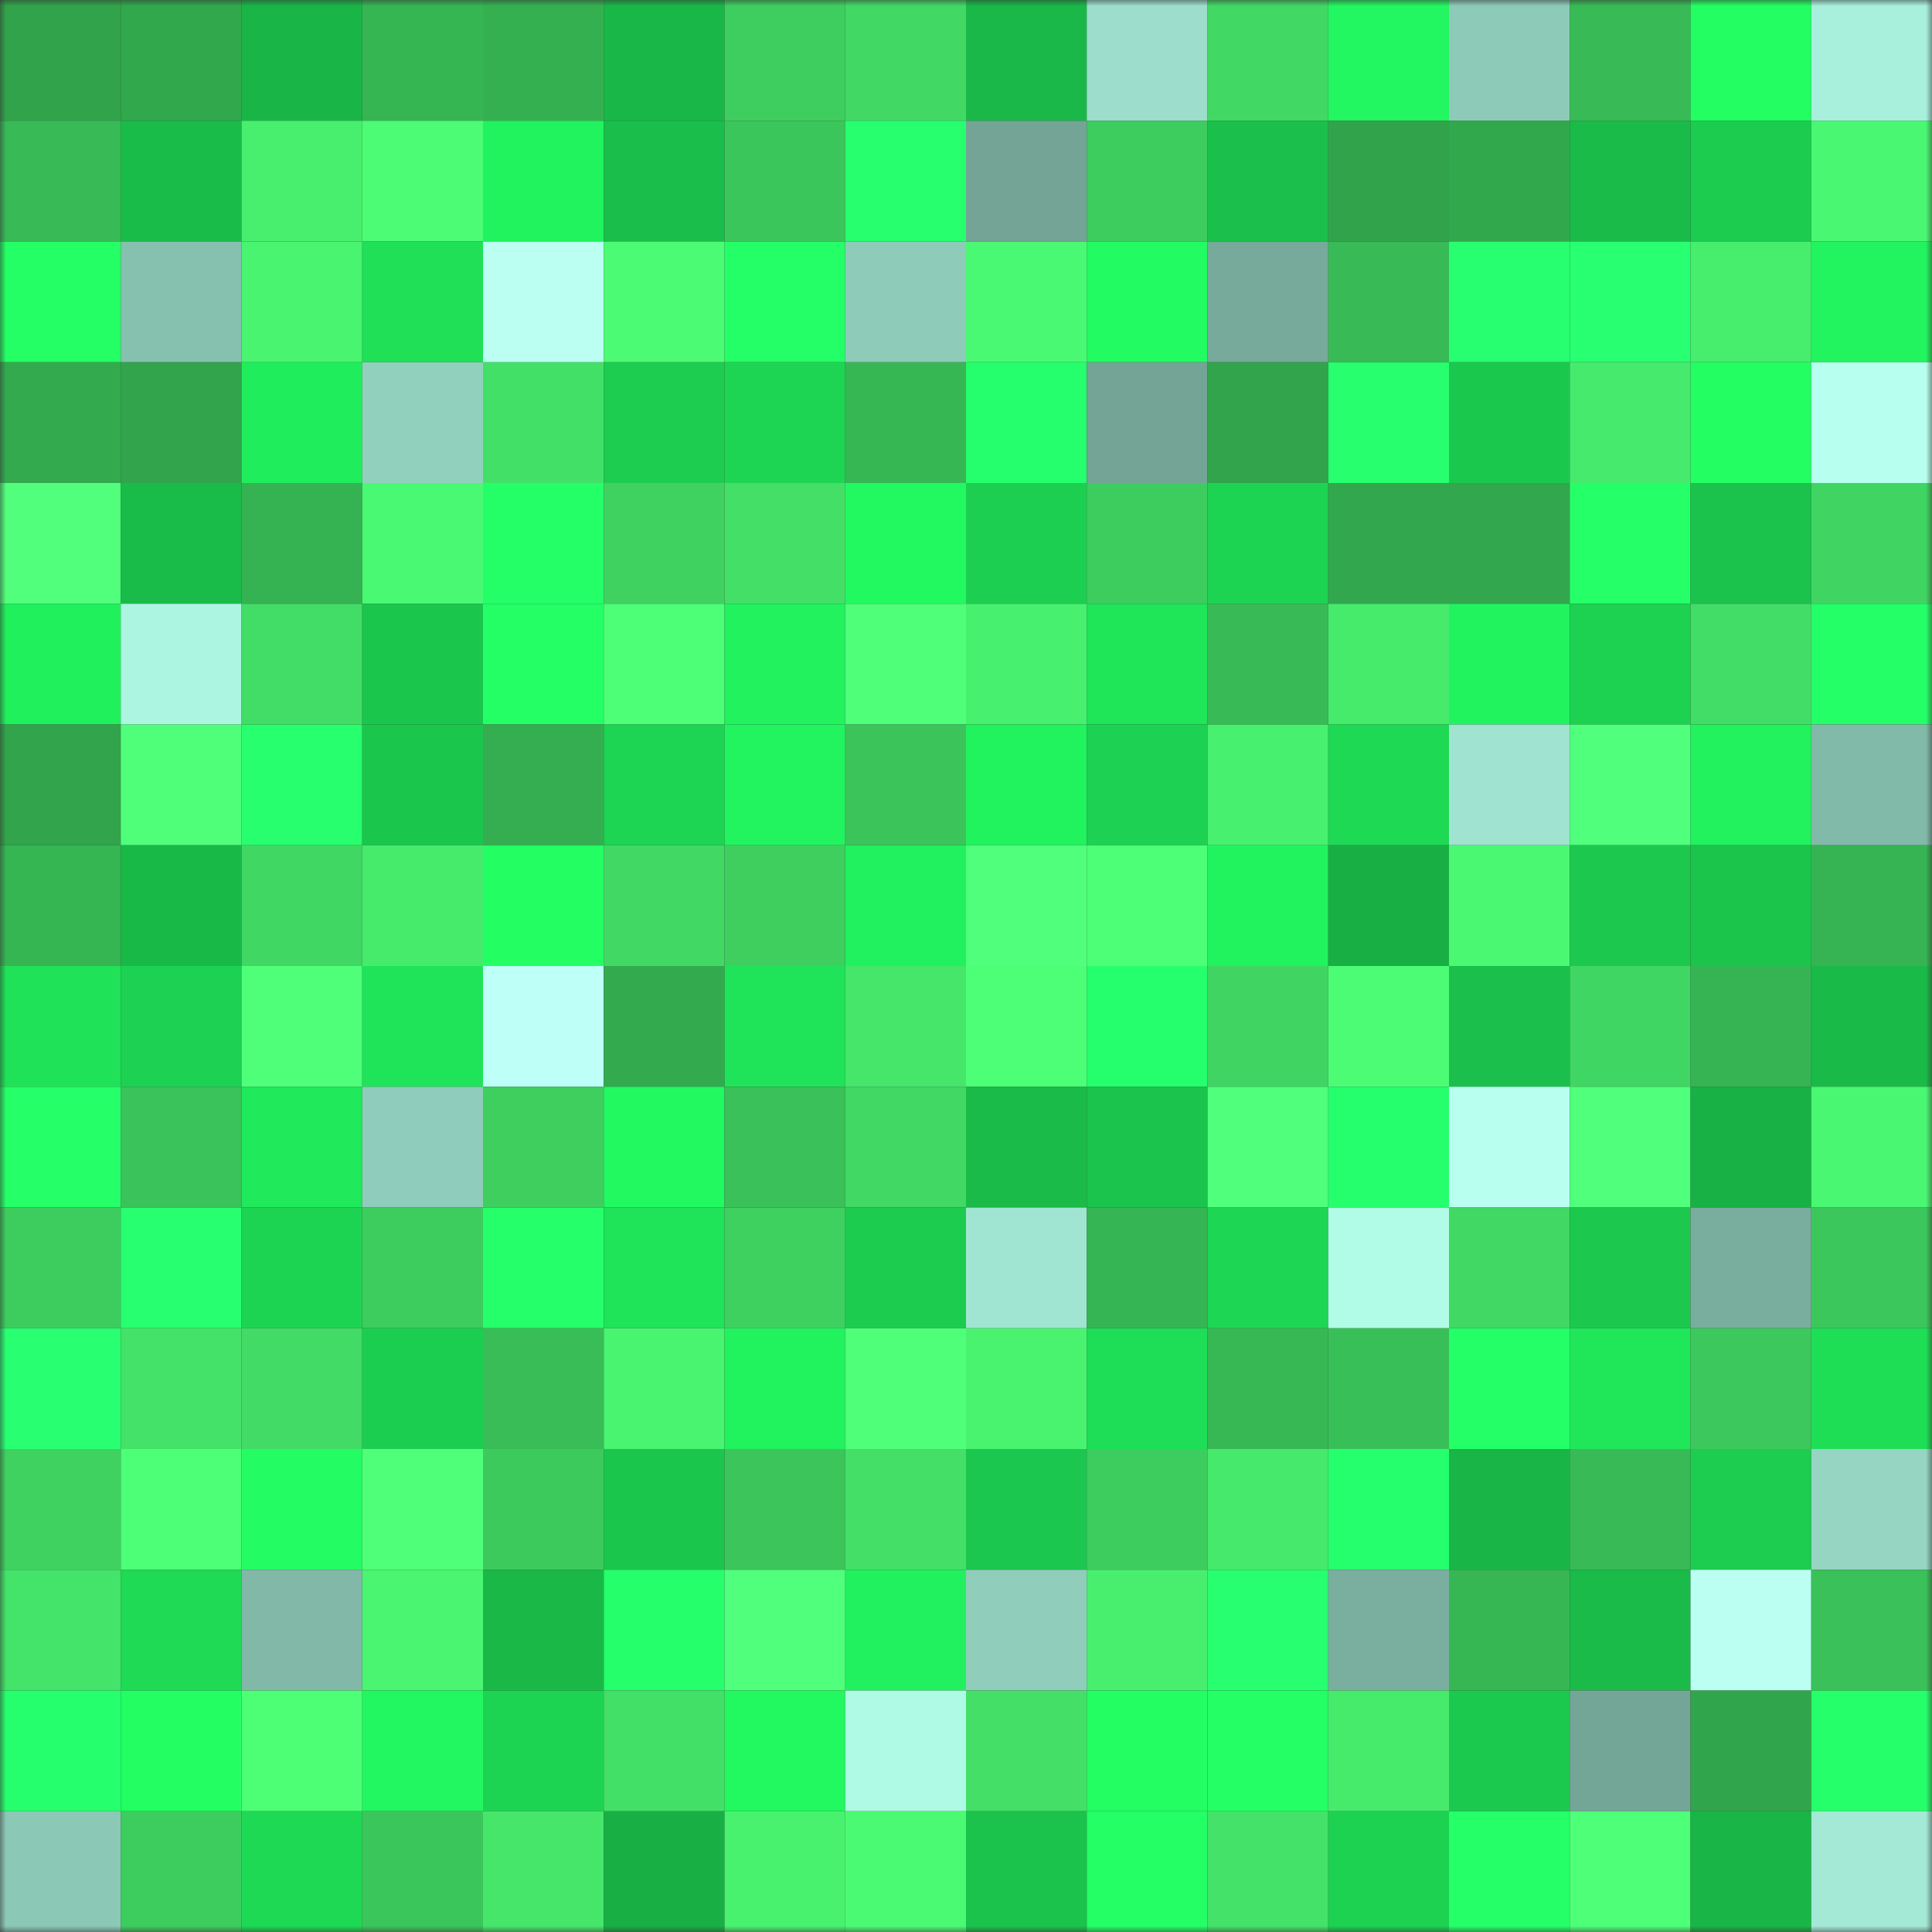 <svg viewBox="0 0 160 160" fill="none" role="img" xmlns="http://www.w3.org/2000/svg" width="240" height="240" name="lens%2Cmaryasya.lens"><rect x="0" y="0" width="160" height="160" fill="#333333" stroke="none"/><mask id="1263149047" mask-type="alpha" maskUnits="userSpaceOnUse" x="0" y="0" width="160" height="160"><rect width="160" height="160" fill="#FFFFFF"></rect></mask><g mask="url(#1263149047)"><rect x="0" y="0" width="10" height="10" fill="#31a34b"></rect><rect x="10" y="0" width="10" height="10" fill="#32a84d"></rect><rect x="20" y="0" width="10" height="10" fill="#19b547"></rect><rect x="30" y="0" width="10" height="10" fill="#36b553"></rect><rect x="40" y="0" width="10" height="10" fill="#35b051"></rect><rect x="50" y="0" width="10" height="10" fill="#19b747"></rect><rect x="60" y="0" width="10" height="10" fill="#3ece5f"></rect><rect x="70" y="0" width="10" height="10" fill="#41d864"></rect><rect x="80" y="0" width="10" height="10" fill="#19b848"></rect><rect x="90" y="0" width="10" height="10" fill="#9cdecb"></rect><rect x="100" y="0" width="10" height="10" fill="#41d864"></rect><rect x="110" y="0" width="10" height="10" fill="#22f660"></rect><rect x="120" y="0" width="10" height="10" fill="#8dcab8"></rect><rect x="130" y="0" width="10" height="10" fill="#38bb56"></rect><rect x="140" y="0" width="10" height="10" fill="#23ff63"></rect><rect x="150" y="0" width="10" height="10" fill="#a8f0db"></rect><rect x="0" y="10" width="10" height="10" fill="#38ba56"></rect><rect x="10" y="10" width="10" height="10" fill="#1abc49"></rect><rect x="20" y="10" width="10" height="10" fill="#48ef6e"></rect><rect x="30" y="10" width="10" height="10" fill="#4cfc74"></rect><rect x="40" y="10" width="10" height="10" fill="#21f35e"></rect><rect x="50" y="10" width="10" height="10" fill="#1abe4a"></rect><rect x="60" y="10" width="10" height="10" fill="#3bc65b"></rect><rect x="70" y="10" width="10" height="10" fill="#27ff6f"></rect><rect x="80" y="10" width="10" height="10" fill="#73a495"></rect><rect x="90" y="10" width="10" height="10" fill="#3dcd5f"></rect><rect x="100" y="10" width="10" height="10" fill="#1ac04b"></rect><rect x="110" y="10" width="10" height="10" fill="#31a44b"></rect><rect x="120" y="10" width="10" height="10" fill="#32a84d"></rect><rect x="130" y="10" width="10" height="10" fill="#1abb49"></rect><rect x="140" y="10" width="10" height="10" fill="#1ccc4f"></rect><rect x="150" y="10" width="10" height="10" fill="#4af772"></rect><rect x="0" y="20" width="10" height="10" fill="#23ff64"></rect><rect x="10" y="20" width="10" height="10" fill="#86c0af"></rect><rect x="20" y="20" width="10" height="10" fill="#49f470"></rect><rect x="30" y="20" width="10" height="10" fill="#1fe057"></rect><rect x="40" y="20" width="10" height="10" fill="#bafff2"></rect><rect x="50" y="20" width="10" height="10" fill="#4bfb74"></rect><rect x="60" y="20" width="10" height="10" fill="#24ff67"></rect><rect x="70" y="20" width="10" height="10" fill="#8ecbb9"></rect><rect x="80" y="20" width="10" height="10" fill="#4af973"></rect><rect x="90" y="20" width="10" height="10" fill="#22fb62"></rect><rect x="100" y="20" width="10" height="10" fill="#77aa9b"></rect><rect x="110" y="20" width="10" height="10" fill="#38bb56"></rect><rect x="120" y="20" width="10" height="10" fill="#27ff70"></rect><rect x="130" y="20" width="10" height="10" fill="#28ff71"></rect><rect x="140" y="20" width="10" height="10" fill="#47ed6d"></rect><rect x="150" y="20" width="10" height="10" fill="#21f45f"></rect><rect x="0" y="30" width="10" height="10" fill="#33aa4e"></rect><rect x="10" y="30" width="10" height="10" fill="#31a44c"></rect><rect x="20" y="30" width="10" height="10" fill="#20ed5c"></rect><rect x="30" y="30" width="10" height="10" fill="#92d0be"></rect><rect x="40" y="30" width="10" height="10" fill="#43e067"></rect><rect x="50" y="30" width="10" height="10" fill="#1ccd50"></rect><rect x="60" y="30" width="10" height="10" fill="#1dd553"></rect><rect x="70" y="30" width="10" height="10" fill="#37b654"></rect><rect x="80" y="30" width="10" height="10" fill="#26ff6d"></rect><rect x="90" y="30" width="10" height="10" fill="#73a496"></rect><rect x="100" y="30" width="10" height="10" fill="#31a44c"></rect><rect x="110" y="30" width="10" height="10" fill="#27ff6e"></rect><rect x="120" y="30" width="10" height="10" fill="#1bc84e"></rect><rect x="130" y="30" width="10" height="10" fill="#46ea6c"></rect><rect x="140" y="30" width="10" height="10" fill="#23ff63"></rect><rect x="150" y="30" width="10" height="10" fill="#b7ffee"></rect><rect x="0" y="40" width="10" height="10" fill="#51ff7c"></rect><rect x="10" y="40" width="10" height="10" fill="#1abc49"></rect><rect x="20" y="40" width="10" height="10" fill="#35b252"></rect><rect x="30" y="40" width="10" height="10" fill="#4af973"></rect><rect x="40" y="40" width="10" height="10" fill="#24ff67"></rect><rect x="50" y="40" width="10" height="10" fill="#3fd261"></rect><rect x="60" y="40" width="10" height="10" fill="#43df67"></rect><rect x="70" y="40" width="10" height="10" fill="#22f860"></rect><rect x="80" y="40" width="10" height="10" fill="#1ccf50"></rect><rect x="90" y="40" width="10" height="10" fill="#3dcd5f"></rect><rect x="100" y="40" width="10" height="10" fill="#1dd352"></rect><rect x="110" y="40" width="10" height="10" fill="#32a74d"></rect><rect x="120" y="40" width="10" height="10" fill="#32a74d"></rect><rect x="130" y="40" width="10" height="10" fill="#25ff68"></rect><rect x="140" y="40" width="10" height="10" fill="#1bc34c"></rect><rect x="150" y="40" width="10" height="10" fill="#40d562"></rect><rect x="0" y="50" width="10" height="10" fill="#21f05d"></rect><rect x="10" y="50" width="10" height="10" fill="#acf6e1"></rect><rect x="20" y="50" width="10" height="10" fill="#42dd66"></rect><rect x="30" y="50" width="10" height="10" fill="#1bc64d"></rect><rect x="40" y="50" width="10" height="10" fill="#24ff66"></rect><rect x="50" y="50" width="10" height="10" fill="#4dff77"></rect><rect x="60" y="50" width="10" height="10" fill="#21f25e"></rect><rect x="70" y="50" width="10" height="10" fill="#4fff7a"></rect><rect x="80" y="50" width="10" height="10" fill="#48f06f"></rect><rect x="90" y="50" width="10" height="10" fill="#1fe559"></rect><rect x="100" y="50" width="10" height="10" fill="#38bb56"></rect><rect x="110" y="50" width="10" height="10" fill="#46eb6c"></rect><rect x="120" y="50" width="10" height="10" fill="#21f35f"></rect><rect x="130" y="50" width="10" height="10" fill="#1dd151"></rect><rect x="140" y="50" width="10" height="10" fill="#42dd66"></rect><rect x="150" y="50" width="10" height="10" fill="#24ff68"></rect><rect x="0" y="60" width="10" height="10" fill="#31a44c"></rect><rect x="10" y="60" width="10" height="10" fill="#4fff79"></rect><rect x="20" y="60" width="10" height="10" fill="#27ff6e"></rect><rect x="30" y="60" width="10" height="10" fill="#1bc64d"></rect><rect x="40" y="60" width="10" height="10" fill="#34ae50"></rect><rect x="50" y="60" width="10" height="10" fill="#1dd453"></rect><rect x="60" y="60" width="10" height="10" fill="#21f45f"></rect><rect x="70" y="60" width="10" height="10" fill="#3bc45a"></rect><rect x="80" y="60" width="10" height="10" fill="#21f35e"></rect><rect x="90" y="60" width="10" height="10" fill="#1dd252"></rect><rect x="100" y="60" width="10" height="10" fill="#48f06f"></rect><rect x="110" y="60" width="10" height="10" fill="#1ed954"></rect><rect x="120" y="60" width="10" height="10" fill="#9fe3d0"></rect><rect x="130" y="60" width="10" height="10" fill="#50ff7c"></rect><rect x="140" y="60" width="10" height="10" fill="#21f25e"></rect><rect x="150" y="60" width="10" height="10" fill="#82baa9"></rect><rect x="0" y="70" width="10" height="10" fill="#36b553"></rect><rect x="10" y="70" width="10" height="10" fill="#19b948"></rect><rect x="20" y="70" width="10" height="10" fill="#40d763"></rect><rect x="30" y="70" width="10" height="10" fill="#46eb6c"></rect><rect x="40" y="70" width="10" height="10" fill="#23ff63"></rect><rect x="50" y="70" width="10" height="10" fill="#41d964"></rect><rect x="60" y="70" width="10" height="10" fill="#3ecf5f"></rect><rect x="70" y="70" width="10" height="10" fill="#21f15e"></rect><rect x="80" y="70" width="10" height="10" fill="#50ff7b"></rect><rect x="90" y="70" width="10" height="10" fill="#4dff76"></rect><rect x="100" y="70" width="10" height="10" fill="#21f35e"></rect><rect x="110" y="70" width="10" height="10" fill="#18b045"></rect><rect x="120" y="70" width="10" height="10" fill="#4af872"></rect><rect x="130" y="70" width="10" height="10" fill="#1cc94e"></rect><rect x="140" y="70" width="10" height="10" fill="#1bc54c"></rect><rect x="150" y="70" width="10" height="10" fill="#36b352"></rect><rect x="0" y="80" width="10" height="10" fill="#1fe258"></rect><rect x="10" y="80" width="10" height="10" fill="#1dd252"></rect><rect x="20" y="80" width="10" height="10" fill="#4fff79"></rect><rect x="30" y="80" width="10" height="10" fill="#1fe459"></rect><rect x="40" y="80" width="10" height="10" fill="#befff7"></rect><rect x="50" y="80" width="10" height="10" fill="#33aa4e"></rect><rect x="60" y="80" width="10" height="10" fill="#1fe459"></rect><rect x="70" y="80" width="10" height="10" fill="#45e66a"></rect><rect x="80" y="80" width="10" height="10" fill="#4dff77"></rect><rect x="90" y="80" width="10" height="10" fill="#26ff6d"></rect><rect x="100" y="80" width="10" height="10" fill="#40d562"></rect><rect x="110" y="80" width="10" height="10" fill="#4cfc74"></rect><rect x="120" y="80" width="10" height="10" fill="#1ac04b"></rect><rect x="130" y="80" width="10" height="10" fill="#40d663"></rect><rect x="140" y="80" width="10" height="10" fill="#36b453"></rect><rect x="150" y="80" width="10" height="10" fill="#19ba48"></rect><rect x="0" y="90" width="10" height="10" fill="#25ff68"></rect><rect x="10" y="90" width="10" height="10" fill="#3ac35a"></rect><rect x="20" y="90" width="10" height="10" fill="#20e95b"></rect><rect x="30" y="90" width="10" height="10" fill="#8fccbb"></rect><rect x="40" y="90" width="10" height="10" fill="#3ecf5f"></rect><rect x="50" y="90" width="10" height="10" fill="#22f961"></rect><rect x="60" y="90" width="10" height="10" fill="#3ac159"></rect><rect x="70" y="90" width="10" height="10" fill="#41d864"></rect><rect x="80" y="90" width="10" height="10" fill="#1abb49"></rect><rect x="90" y="90" width="10" height="10" fill="#1bc44c"></rect><rect x="100" y="90" width="10" height="10" fill="#50ff7b"></rect><rect x="110" y="90" width="10" height="10" fill="#26ff6d"></rect><rect x="120" y="90" width="10" height="10" fill="#b8fff0"></rect><rect x="130" y="90" width="10" height="10" fill="#50ff7c"></rect><rect x="140" y="90" width="10" height="10" fill="#18b145"></rect><rect x="150" y="90" width="10" height="10" fill="#4af772"></rect><rect x="0" y="100" width="10" height="10" fill="#3dcd5e"></rect><rect x="10" y="100" width="10" height="10" fill="#27ff70"></rect><rect x="20" y="100" width="10" height="10" fill="#1dd452"></rect><rect x="30" y="100" width="10" height="10" fill="#3dcc5e"></rect><rect x="40" y="100" width="10" height="10" fill="#25ff6a"></rect><rect x="50" y="100" width="10" height="10" fill="#1fe358"></rect><rect x="60" y="100" width="10" height="10" fill="#3fd160"></rect><rect x="70" y="100" width="10" height="10" fill="#1ccc4f"></rect><rect x="80" y="100" width="10" height="10" fill="#a0e5d1"></rect><rect x="90" y="100" width="10" height="10" fill="#36b554"></rect><rect x="100" y="100" width="10" height="10" fill="#1dd754"></rect><rect x="110" y="100" width="10" height="10" fill="#b1fce6"></rect><rect x="120" y="100" width="10" height="10" fill="#41d863"></rect><rect x="130" y="100" width="10" height="10" fill="#1cc94e"></rect><rect x="140" y="100" width="10" height="10" fill="#79ad9e"></rect><rect x="150" y="100" width="10" height="10" fill="#3cc75c"></rect><rect x="0" y="110" width="10" height="10" fill="#28ff71"></rect><rect x="10" y="110" width="10" height="10" fill="#44e268"></rect><rect x="20" y="110" width="10" height="10" fill="#42db65"></rect><rect x="30" y="110" width="10" height="10" fill="#1cce50"></rect><rect x="40" y="110" width="10" height="10" fill="#39bd57"></rect><rect x="50" y="110" width="10" height="10" fill="#49f471"></rect><rect x="60" y="110" width="10" height="10" fill="#21f35f"></rect><rect x="70" y="110" width="10" height="10" fill="#4fff7a"></rect><rect x="80" y="110" width="10" height="10" fill="#49f370"></rect><rect x="90" y="110" width="10" height="10" fill="#1edd56"></rect><rect x="100" y="110" width="10" height="10" fill="#37b855"></rect><rect x="110" y="110" width="10" height="10" fill="#39bf58"></rect><rect x="120" y="110" width="10" height="10" fill="#24ff67"></rect><rect x="130" y="110" width="10" height="10" fill="#20e75a"></rect><rect x="140" y="110" width="10" height="10" fill="#3cc85c"></rect><rect x="150" y="110" width="10" height="10" fill="#1ede56"></rect><rect x="0" y="120" width="10" height="10" fill="#3fd261"></rect><rect x="10" y="120" width="10" height="10" fill="#4dff76"></rect><rect x="20" y="120" width="10" height="10" fill="#23fd63"></rect><rect x="30" y="120" width="10" height="10" fill="#4fff79"></rect><rect x="40" y="120" width="10" height="10" fill="#3dca5d"></rect><rect x="50" y="120" width="10" height="10" fill="#1bc64d"></rect><rect x="60" y="120" width="10" height="10" fill="#3bc55b"></rect><rect x="70" y="120" width="10" height="10" fill="#43df67"></rect><rect x="80" y="120" width="10" height="10" fill="#1bc74e"></rect><rect x="90" y="120" width="10" height="10" fill="#3dcd5f"></rect><rect x="100" y="120" width="10" height="10" fill="#46e96b"></rect><rect x="110" y="120" width="10" height="10" fill="#26ff6d"></rect><rect x="120" y="120" width="10" height="10" fill="#19b647"></rect><rect x="130" y="120" width="10" height="10" fill="#38bb56"></rect><rect x="140" y="120" width="10" height="10" fill="#1ccd50"></rect><rect x="150" y="120" width="10" height="10" fill="#95d5c2"></rect><rect x="0" y="130" width="10" height="10" fill="#44e369"></rect><rect x="10" y="130" width="10" height="10" fill="#1eda55"></rect><rect x="20" y="130" width="10" height="10" fill="#81b8a8"></rect><rect x="30" y="130" width="10" height="10" fill="#49f571"></rect><rect x="40" y="130" width="10" height="10" fill="#19b847"></rect><rect x="50" y="130" width="10" height="10" fill="#26ff6c"></rect><rect x="60" y="130" width="10" height="10" fill="#50ff7b"></rect><rect x="70" y="130" width="10" height="10" fill="#21f15e"></rect><rect x="80" y="130" width="10" height="10" fill="#90cdbb"></rect><rect x="90" y="130" width="10" height="10" fill="#48ef6e"></rect><rect x="100" y="130" width="10" height="10" fill="#27ff70"></rect><rect x="110" y="130" width="10" height="10" fill="#7aae9f"></rect><rect x="120" y="130" width="10" height="10" fill="#37b754"></rect><rect x="130" y="130" width="10" height="10" fill="#1abb49"></rect><rect x="140" y="130" width="10" height="10" fill="#bafff2"></rect><rect x="150" y="130" width="10" height="10" fill="#3ac159"></rect><rect x="0" y="140" width="10" height="10" fill="#26ff6d"></rect><rect x="10" y="140" width="10" height="10" fill="#23fe63"></rect><rect x="20" y="140" width="10" height="10" fill="#4cff75"></rect><rect x="30" y="140" width="10" height="10" fill="#22f660"></rect><rect x="40" y="140" width="10" height="10" fill="#1dd452"></rect><rect x="50" y="140" width="10" height="10" fill="#43e067"></rect><rect x="60" y="140" width="10" height="10" fill="#22f961"></rect><rect x="70" y="140" width="10" height="10" fill="#affae4"></rect><rect x="80" y="140" width="10" height="10" fill="#43df67"></rect><rect x="90" y="140" width="10" height="10" fill="#23fe63"></rect><rect x="100" y="140" width="10" height="10" fill="#23ff64"></rect><rect x="110" y="140" width="10" height="10" fill="#46eb6c"></rect><rect x="120" y="140" width="10" height="10" fill="#1bc94e"></rect><rect x="130" y="140" width="10" height="10" fill="#74a698"></rect><rect x="140" y="140" width="10" height="10" fill="#31a54c"></rect><rect x="150" y="140" width="10" height="10" fill="#25ff6a"></rect><rect x="0" y="150" width="10" height="10" fill="#8cc8b6"></rect><rect x="10" y="150" width="10" height="10" fill="#3dcd5f"></rect><rect x="20" y="150" width="10" height="10" fill="#1ed954"></rect><rect x="30" y="150" width="10" height="10" fill="#3bc65b"></rect><rect x="40" y="150" width="10" height="10" fill="#45e66a"></rect><rect x="50" y="150" width="10" height="10" fill="#18b044"></rect><rect x="60" y="150" width="10" height="10" fill="#48f26f"></rect><rect x="70" y="150" width="10" height="10" fill="#4bfa73"></rect><rect x="80" y="150" width="10" height="10" fill="#1bc24b"></rect><rect x="90" y="150" width="10" height="10" fill="#24ff66"></rect><rect x="100" y="150" width="10" height="10" fill="#44e268"></rect><rect x="110" y="150" width="10" height="10" fill="#1dd151"></rect><rect x="120" y="150" width="10" height="10" fill="#25ff68"></rect><rect x="130" y="150" width="10" height="10" fill="#4eff78"></rect><rect x="140" y="150" width="10" height="10" fill="#19b546"></rect><rect x="150" y="150" width="10" height="10" fill="#a3e9d5"></rect></g></svg>